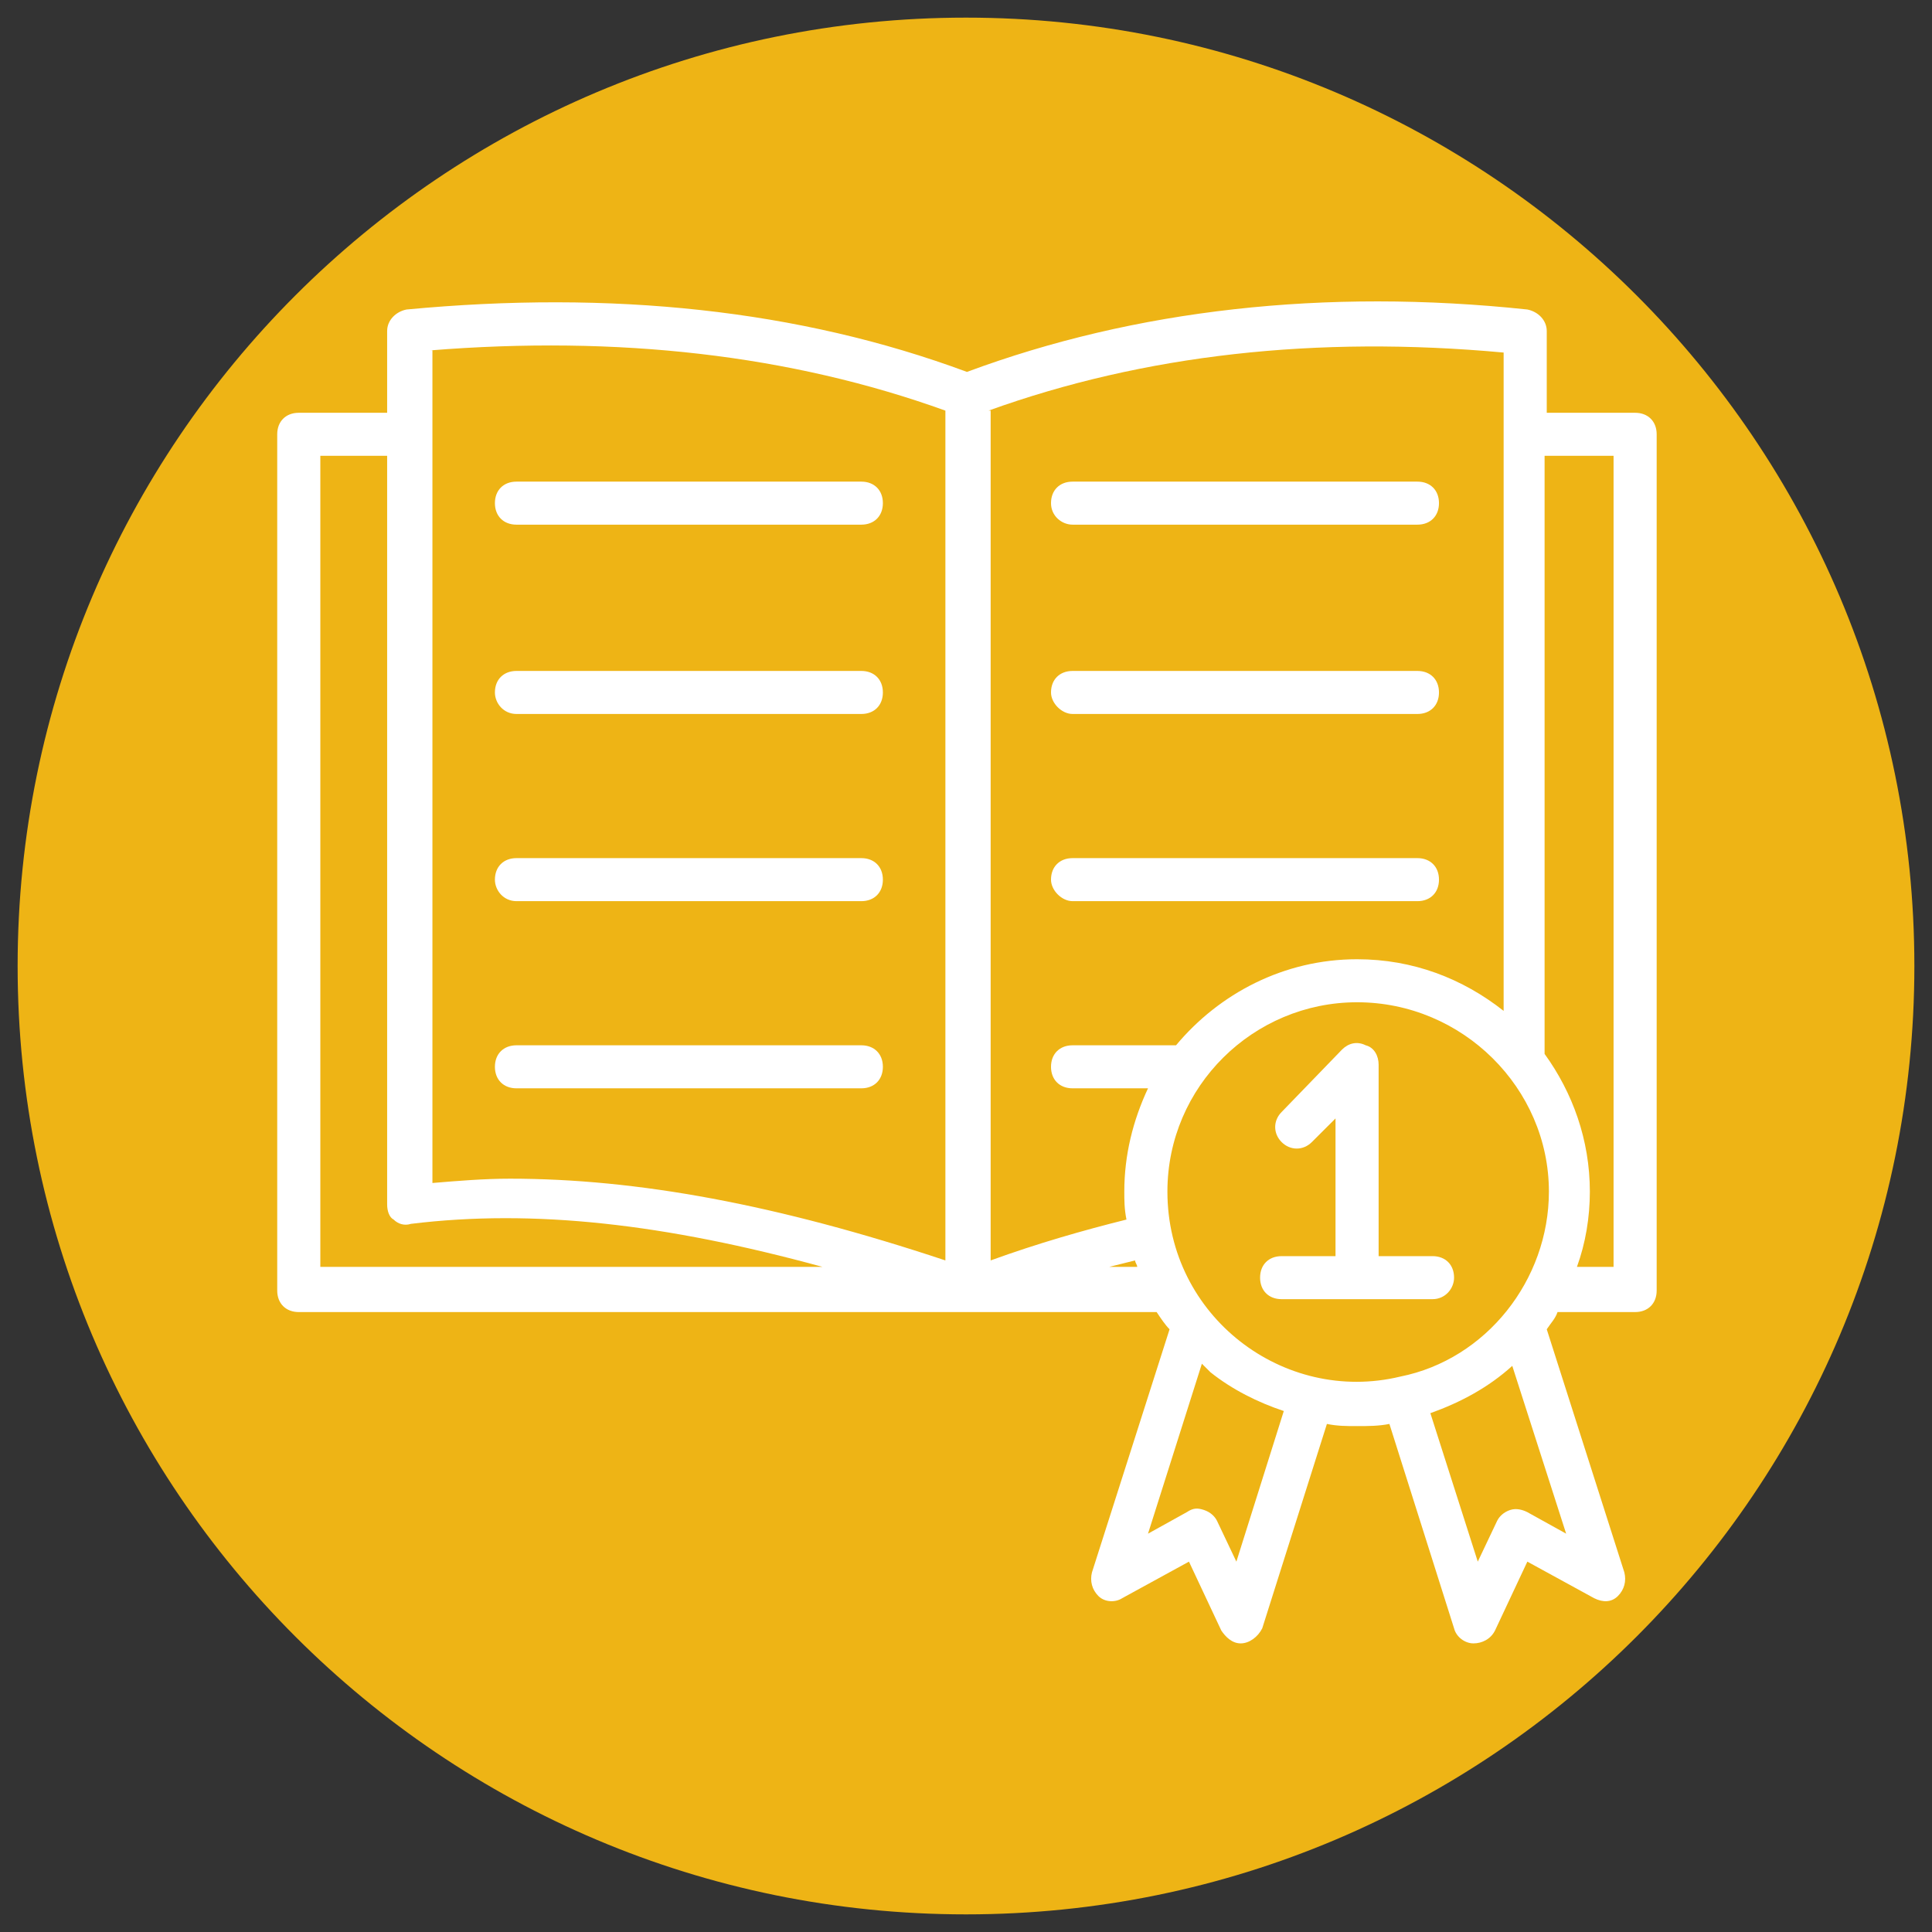 <svg xmlns="http://www.w3.org/2000/svg" xmlns:xlink="http://www.w3.org/1999/xlink" width="500" viewBox="0 0 375 375" height="500" preserveAspectRatio="xMidYMid meet"><rect x="0" y="0" width="375" height="375" fill="#333333" stroke="none"/><defs><clipPath id="a01c6816c6"><path d="M 3.422 3.422 L 371.578 3.422 L 371.578 371.578 L 3.422 371.578 Z M 3.422 3.422 " clip-rule="nonzero"></path></clipPath><clipPath id="9d9bd16f88"><path d="M 187.5 3.422 C 85.836 3.422 3.422 85.836 3.422 187.5 C 3.422 289.164 85.836 371.578 187.5 371.578 C 289.164 371.578 371.578 289.164 371.578 187.5 C 371.578 85.836 289.164 3.422 187.5 3.422 Z M 187.5 3.422 " clip-rule="nonzero"></path></clipPath><clipPath id="84d59e7871"><path d="M 53.809 58 L 321.559 58 L 321.559 319 L 53.809 319 Z M 53.809 58 " clip-rule="nonzero"></path></clipPath></defs><g clip-path="url(#a01c6816c6)"><g clip-path="url(#9d9bd16f88)"><path fill="#eeb415" d="M 3.422 3.422 L 371.578 3.422 L 371.578 371.578 L 3.422 371.578 Z M 3.422 3.422 " fill-opacity="1" fill-rule="nonzero"></path></g></g><g clip-path="url(#84d59e7871)"><path fill="#ffffff" d="M 317.375 80.121 L 300.223 80.121 L 300.223 64.25 C 300.223 62.164 298.551 60.492 296.457 60.074 C 257.133 55.898 220.316 60.074 187.684 72.188 C 155.055 60.074 118.656 56.316 78.91 60.074 C 76.82 60.492 75.145 62.164 75.145 64.25 L 75.145 80.121 L 57.992 80.121 C 55.484 80.121 53.809 81.789 53.809 84.297 L 53.809 250.496 C 53.809 253 55.484 254.672 57.992 254.672 L 224.5 254.672 C 225.336 255.926 226.176 257.176 227.012 258.012 L 211.949 305.199 C 211.531 306.871 211.949 308.539 213.203 309.793 C 214.461 311.047 216.551 311.047 217.809 310.211 L 230.777 303.113 L 237.051 316.477 C 237.887 317.727 239.145 318.98 240.816 318.98 C 242.488 318.98 244.164 317.727 245 316.059 L 257.551 276.387 C 259.645 276.805 261.316 276.805 263.406 276.805 C 265.5 276.805 267.59 276.805 269.684 276.387 L 282.234 316.059 C 282.652 317.727 284.324 318.98 286 318.98 C 287.672 318.98 289.348 318.145 290.184 316.477 L 296.457 303.113 L 309.426 310.211 C 311.102 311.047 312.773 311.047 314.031 309.793 C 315.285 308.539 315.703 306.871 315.285 305.199 L 300.223 258.012 C 301.059 256.758 301.898 255.926 302.316 254.672 L 317.375 254.672 C 319.887 254.672 321.559 253 321.559 250.496 L 321.559 84.297 C 321.559 81.789 319.887 80.121 317.375 80.121 Z M 191.867 79.703 C 221.992 68.844 255.461 65.086 291.855 68.43 L 291.855 196.211 C 283.906 189.945 274.285 186.188 263.406 186.188 C 249.184 186.188 236.633 192.867 228.266 202.891 L 208.184 202.891 C 205.676 202.891 204 204.562 204 207.066 C 204 209.574 205.676 211.242 208.184 211.242 L 222.828 211.242 C 219.898 217.508 218.227 224.188 218.227 231.285 C 218.227 232.957 218.227 234.629 218.645 236.715 C 210.277 238.805 201.492 241.309 192.285 244.648 L 192.285 79.703 Z M 83.512 68.012 C 119.91 65.086 153.379 68.844 183.5 79.703 L 183.5 244.648 C 150.871 233.793 123.676 228.781 98.992 228.781 C 93.973 228.781 88.953 229.199 83.934 229.617 L 83.934 68.012 Z M 62.176 88.473 L 75.145 88.473 L 75.145 233.793 C 75.145 235.047 75.566 236.297 76.402 236.715 C 77.238 237.551 78.492 237.969 79.75 237.551 C 103.594 234.629 129.113 237.551 159.656 245.902 L 62.176 245.902 Z M 215.297 245.902 C 216.969 245.484 218.645 245.066 220.316 244.648 C 220.316 245.066 220.734 245.484 220.734 245.902 Z M 239.98 303.113 L 236.215 295.18 C 235.797 294.344 234.961 293.508 233.703 293.09 C 232.449 292.672 231.613 292.672 230.359 293.508 L 222.828 297.684 L 233.285 264.695 C 233.703 265.113 234.543 265.945 234.961 266.363 C 239.145 269.703 244.164 272.211 249.184 273.879 Z M 226.594 231.285 C 226.594 210.824 243.328 194.539 263.406 194.539 C 283.906 194.539 300.641 211.242 300.641 231.285 C 300.641 248.406 288.508 263.859 271.773 267.199 C 249.184 272.629 226.594 255.508 226.594 231.285 Z M 296.457 293.508 C 295.621 293.09 294.367 292.672 293.113 293.09 C 291.855 293.508 291.02 294.344 290.602 295.18 L 286.836 303.113 L 277.633 274.297 C 283.488 272.211 288.93 269.289 293.531 265.113 L 303.988 297.684 Z M 313.191 245.902 L 306.082 245.902 C 307.754 241.309 308.59 236.297 308.59 231.285 C 308.59 221.266 305.242 212.078 299.805 204.562 L 299.805 88.473 L 313.191 88.473 Z M 313.191 245.902 " fill-opacity="1" fill-rule="nonzero"></path></g><path fill="#ffffff" d="M 208.184 101.836 L 275.121 101.836 C 277.633 101.836 279.305 100.164 279.305 97.66 C 279.305 95.152 277.633 93.484 275.121 93.484 L 208.184 93.484 C 205.676 93.484 204 95.152 204 97.66 C 204 100.164 206.094 101.836 208.184 101.836 Z M 208.184 101.836 " fill-opacity="1" fill-rule="nonzero"></path><path fill="#ffffff" d="M 208.184 138.582 L 275.121 138.582 C 277.633 138.582 279.305 136.91 279.305 134.406 C 279.305 131.902 277.633 130.23 275.121 130.23 L 208.184 130.23 C 205.676 130.23 204 131.902 204 134.406 C 204 136.496 206.094 138.582 208.184 138.582 Z M 208.184 138.582 " fill-opacity="1" fill-rule="nonzero"></path><path fill="#ffffff" d="M 208.184 174.914 L 275.121 174.914 C 277.633 174.914 279.305 173.242 279.305 170.738 C 279.305 168.23 277.633 166.562 275.121 166.562 L 208.184 166.562 C 205.676 166.562 204 168.23 204 170.738 C 204 172.824 206.094 174.914 208.184 174.914 Z M 208.184 174.914 " fill-opacity="1" fill-rule="nonzero"></path><path fill="#ffffff" d="M 100.246 101.836 L 167.184 101.836 C 169.695 101.836 171.367 100.164 171.367 97.66 C 171.367 95.152 169.695 93.484 167.184 93.484 L 100.246 93.484 C 97.738 93.484 96.062 95.152 96.062 97.66 C 96.062 100.164 97.738 101.836 100.246 101.836 Z M 100.246 101.836 " fill-opacity="1" fill-rule="nonzero"></path><path fill="#ffffff" d="M 100.246 138.582 L 167.184 138.582 C 169.695 138.582 171.367 136.91 171.367 134.406 C 171.367 131.902 169.695 130.23 167.184 130.23 L 100.246 130.23 C 97.738 130.23 96.062 131.902 96.062 134.406 C 96.062 136.496 97.738 138.582 100.246 138.582 Z M 100.246 138.582 " fill-opacity="1" fill-rule="nonzero"></path><path fill="#ffffff" d="M 100.246 174.914 L 167.184 174.914 C 169.695 174.914 171.367 173.242 171.367 170.738 C 171.367 168.23 169.695 166.562 167.184 166.562 L 100.246 166.562 C 97.738 166.562 96.062 168.23 96.062 170.738 C 96.062 172.824 97.738 174.914 100.246 174.914 Z M 100.246 174.914 " fill-opacity="1" fill-rule="nonzero"></path><path fill="#ffffff" d="M 100.246 211.242 L 167.184 211.242 C 169.695 211.242 171.367 209.574 171.367 207.066 C 171.367 204.562 169.695 202.891 167.184 202.891 L 100.246 202.891 C 97.738 202.891 96.062 204.562 96.062 207.066 C 96.062 209.574 97.738 211.242 100.246 211.242 Z M 100.246 211.242 " fill-opacity="1" fill-rule="nonzero"></path><path fill="#ffffff" d="M 282.234 247.992 C 282.234 245.484 280.562 243.816 278.051 243.816 L 267.59 243.816 L 267.59 206.648 C 267.59 204.98 266.754 203.309 265.082 202.891 C 263.406 202.055 261.734 202.473 260.48 203.727 L 248.766 215.836 C 247.094 217.508 247.094 220.012 248.766 221.684 C 250.438 223.352 252.949 223.352 254.621 221.684 L 259.223 217.09 L 259.223 243.816 L 248.766 243.816 C 246.254 243.816 244.582 245.484 244.582 247.992 C 244.582 250.496 246.254 252.168 248.766 252.168 L 278.051 252.168 C 280.562 252.168 282.234 250.078 282.234 247.992 Z M 282.234 247.992 " fill-opacity="1" fill-rule="nonzero"></path></svg>